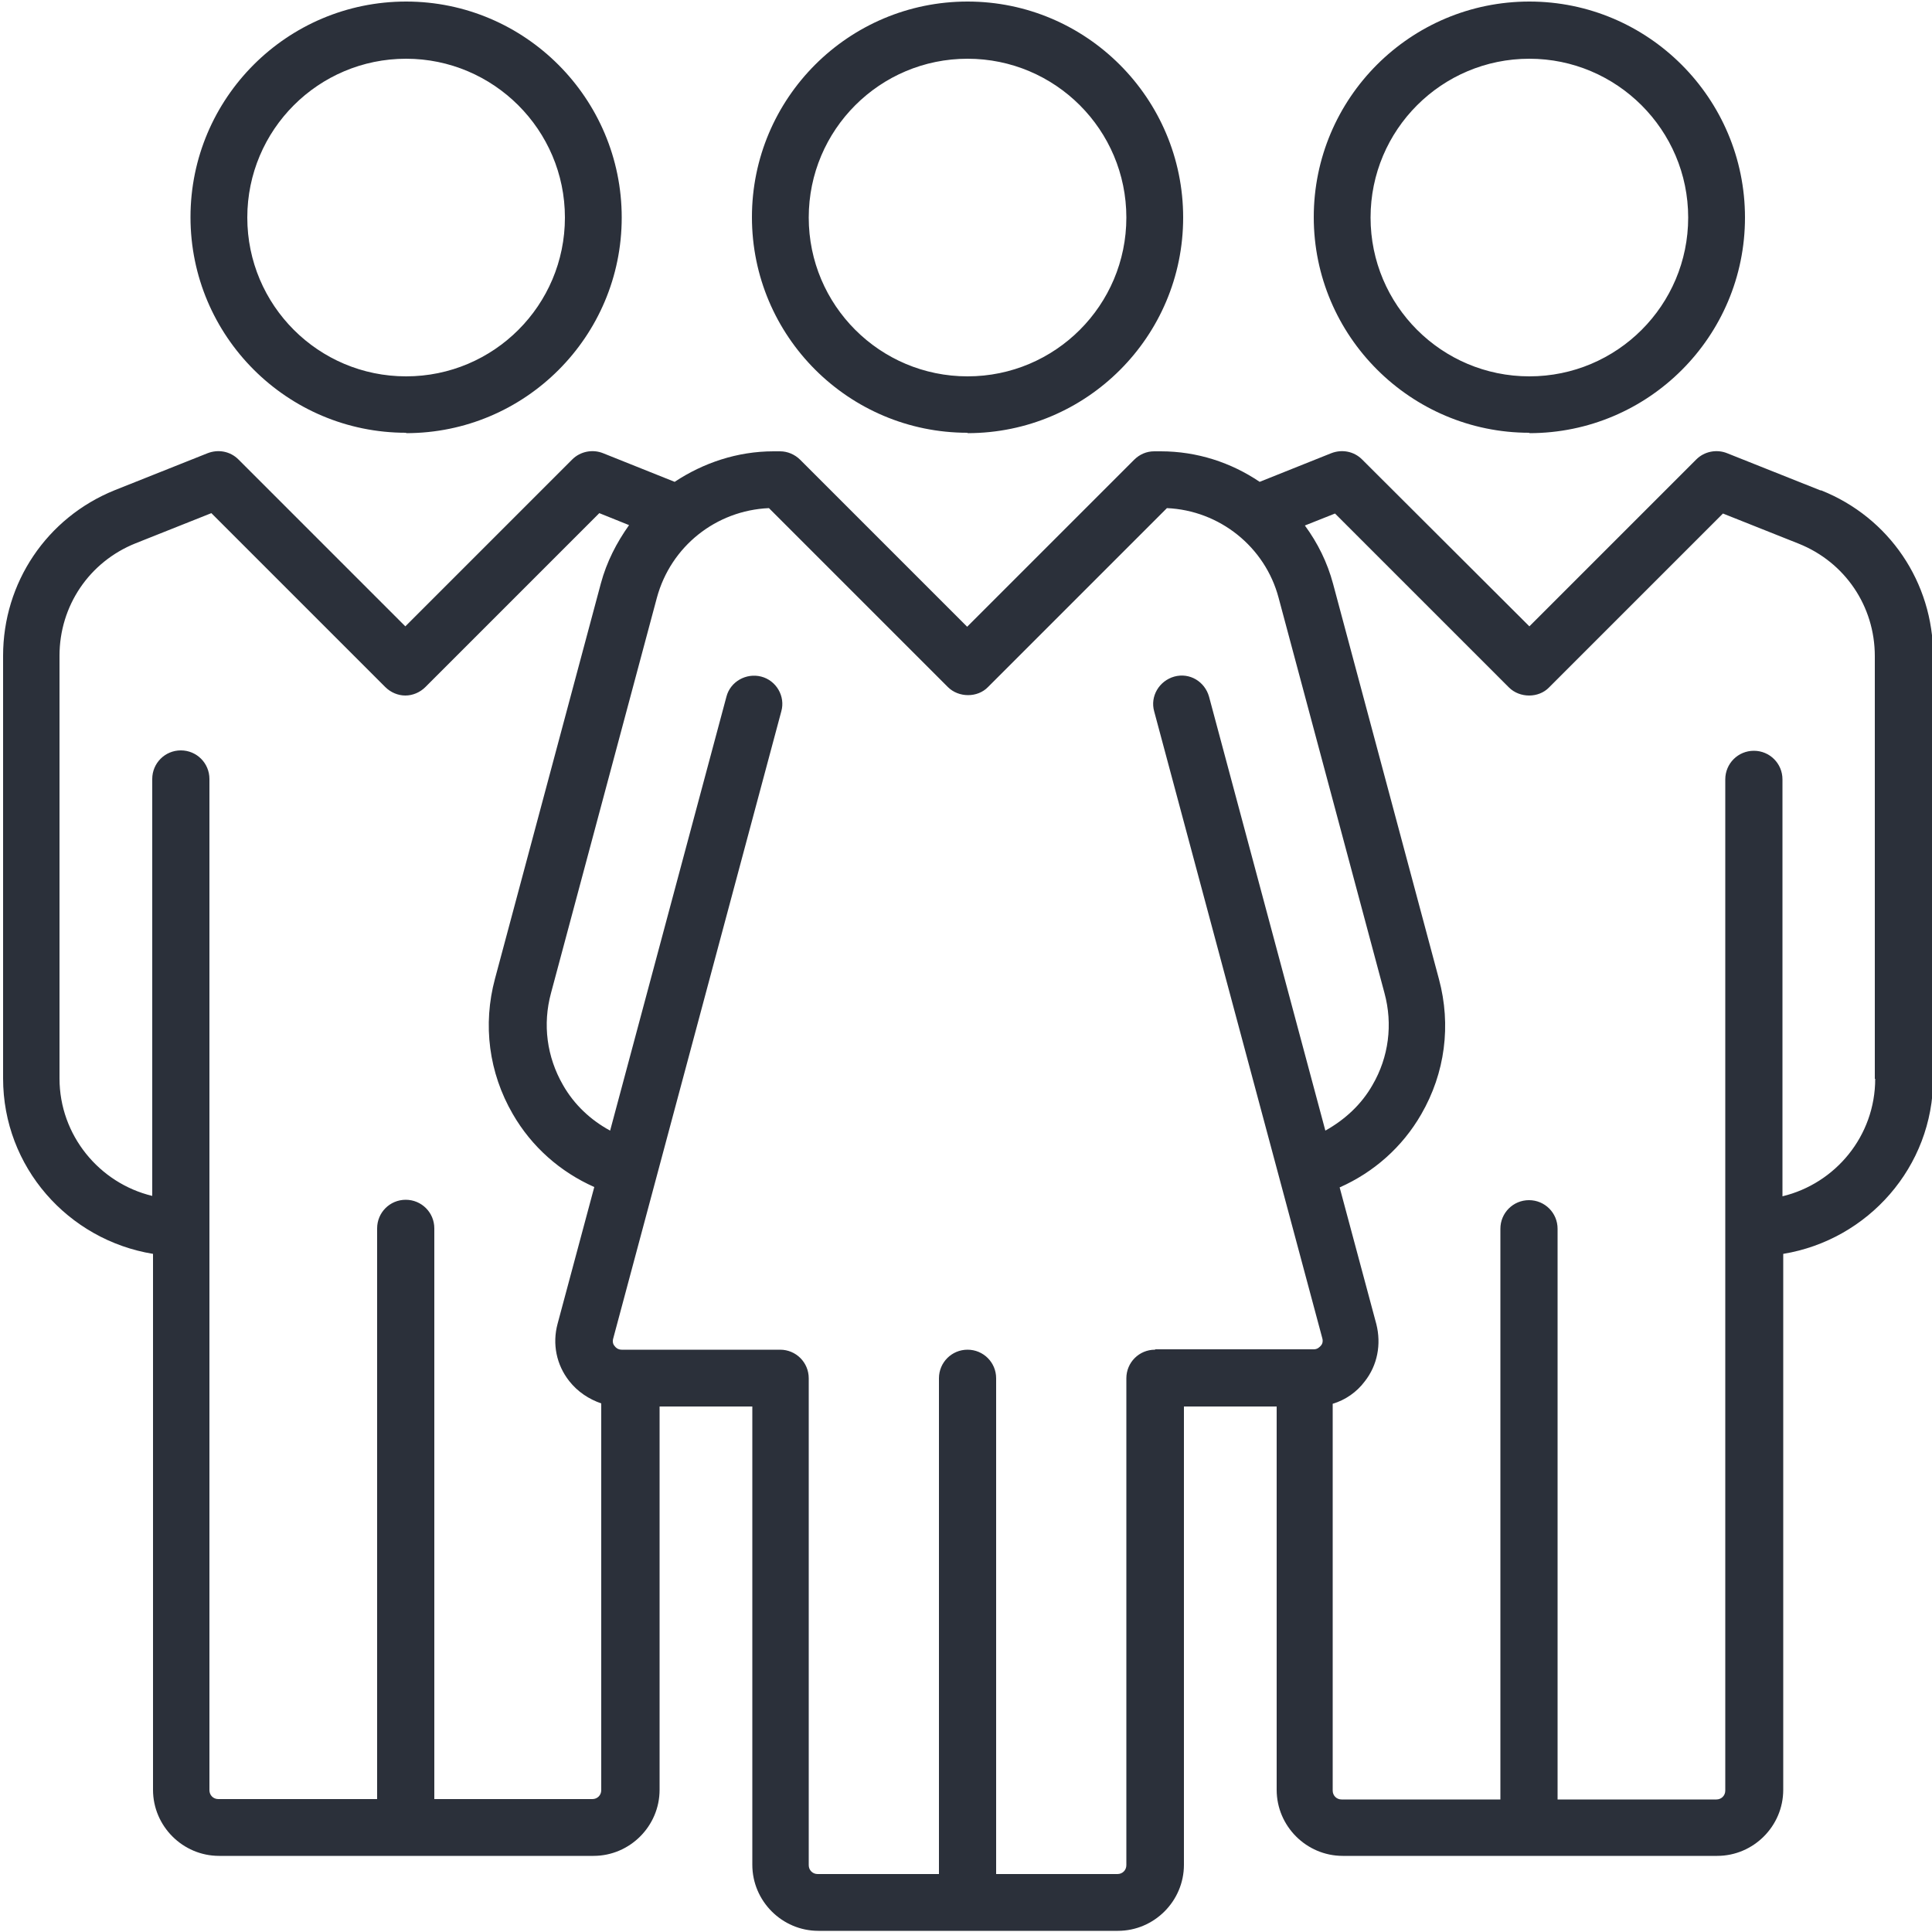 <?xml version="1.0" encoding="UTF-8"?> <svg xmlns="http://www.w3.org/2000/svg" id="Calque_1" data-name="Calque 1" viewBox="0 0 50 50"><defs><style> .cls-1 { fill: #2b303a; } </style></defs><path class="cls-1" d="M25.04,11.21c3.08,0,5.58-2.5,5.58-5.58S28.12.04,25.04.04s-5.58,2.5-5.58,5.58,2.5,5.58,5.58,5.58ZM25.04,1.52c2.27,0,4.11,1.84,4.11,4.11s-1.84,4.11-4.11,4.11-4.11-1.84-4.11-4.11,1.84-4.11,4.11-4.11Z"></path><path class="cls-1" d="M10.51,11.21c3.08,0,5.58-2.5,5.58-5.58S13.59.04,10.51.04s-5.58,2.5-5.58,5.58,2.5,5.58,5.58,5.58ZM10.51,1.52c2.26,0,4.11,1.84,4.11,4.11s-1.84,4.11-4.11,4.11-4.11-1.84-4.11-4.11,1.84-4.11,4.11-4.11Z"></path><path class="cls-1" d="M39.58,11.21c3.08,0,5.58-2.5,5.58-5.58S42.66.04,39.58.04s-5.58,2.5-5.58,5.58,2.51,5.58,5.58,5.58ZM39.58,1.52c2.26,0,4.11,1.84,4.11,4.11s-1.84,4.11-4.11,4.11-4.11-1.84-4.11-4.11,1.84-4.11,4.11-4.11Z"></path><path class="cls-1" d="M47.11,12.69l-2.41-.96c-.27-.11-.59-.05-.8.16l-4.32,4.32-4.33-4.32c-.21-.21-.52-.27-.8-.16l-1.85.74c-.74-.5-1.62-.79-2.56-.79h-.17c-.2,0-.38.08-.52.22l-4.32,4.32-4.32-4.32c-.14-.14-.33-.22-.52-.22h-.17c-.94,0-1.82.3-2.56.79l-1.85-.74c-.27-.11-.59-.05-.8.16l-4.32,4.32-4.32-4.32c-.21-.21-.52-.27-.8-.16l-2.41.96C1.21,13.4.08,15.08.08,16.97v10.94c0,2.29,1.68,4.18,3.88,4.54v13.87c0,.94.77,1.71,1.71,1.71h9.69c.94,0,1.71-.77,1.71-1.71v-9.92h2.4v11.86c0,.94.77,1.71,1.71,1.71h7.75c.94,0,1.71-.77,1.71-1.71v-11.86h2.4v9.92c0,.94.77,1.71,1.71,1.71h9.69c.94,0,1.71-.77,1.71-1.71v-13.87c2.19-.36,3.88-2.25,3.88-4.54v-10.94c0-1.9-1.14-3.58-2.9-4.28ZM15.35,46.56h-4.11v-14.77c0-.41-.33-.74-.74-.74s-.74.33-.74.74v14.77h-4.11c-.13,0-.23-.1-.23-.23v-26.17c0-.41-.33-.74-.74-.74s-.74.33-.74.74v10.79c-1.37-.33-2.4-1.57-2.4-3.04v-10.94c0-1.29.77-2.43,1.97-2.91l1.96-.78,4.5,4.5c.14.14.33.22.52.22s.38-.08.52-.22l4.5-4.5.77.31c-.32.45-.58.95-.73,1.51l-2.74,10.23c-.32,1.19-.16,2.43.46,3.5.49.85,1.23,1.5,2.11,1.89l-.95,3.54c-.14.52-.03,1.06.3,1.48.22.28.51.47.83.58v10.01c0,.13-.1.23-.23.23ZM29.89,34.93c-.41,0-.74.33-.74.74v12.6c0,.13-.1.23-.23.23h-3.14v-12.83c0-.41-.33-.74-.74-.74s-.74.33-.74.74v12.83h-3.14c-.13,0-.23-.1-.23-.23v-12.6c0-.41-.33-.74-.74-.74h-4.1c-.1,0-.16-.06-.18-.09-.03-.03-.07-.1-.04-.2l4.35-16.23c.11-.39-.13-.8-.52-.9-.39-.1-.8.13-.9.52l-3.01,11.23c-.5-.27-.93-.67-1.22-1.18-.42-.73-.53-1.57-.31-2.38l2.74-10.23c.36-1.33,1.53-2.26,2.9-2.32l4.63,4.63c.28.28.77.28,1.04,0l4.63-4.63c1.36.06,2.54,1,2.89,2.32l2.74,10.23c.22.81.11,1.66-.31,2.38-.29.51-.72.9-1.22,1.18l-3.01-11.23c-.11-.39-.5-.63-.9-.52-.39.11-.63.51-.52.9l4.35,16.22c.03.1-.01.17-.04.2-.03.03-.08.09-.18.09h-4.1ZM48.53,27.92c0,1.48-1.03,2.71-2.4,3.04v-10.79c0-.41-.33-.74-.74-.74s-.74.33-.74.74v26.17c0,.13-.1.23-.23.23h-4.11v-14.77c0-.41-.33-.74-.74-.74s-.74.33-.74.74v14.77h-4.11c-.13,0-.23-.1-.23-.23v-10.01c.33-.1.62-.3.83-.58.33-.42.43-.96.3-1.48l-.95-3.54c.88-.39,1.62-1.04,2.11-1.89.62-1.07.78-2.31.46-3.5l-2.74-10.23c-.15-.56-.4-1.06-.73-1.51l.78-.31,4.5,4.5c.28.28.77.28,1.04,0l4.5-4.5,1.96.78c1.2.48,1.97,1.62,1.97,2.91v10.94Z"></path></svg> 